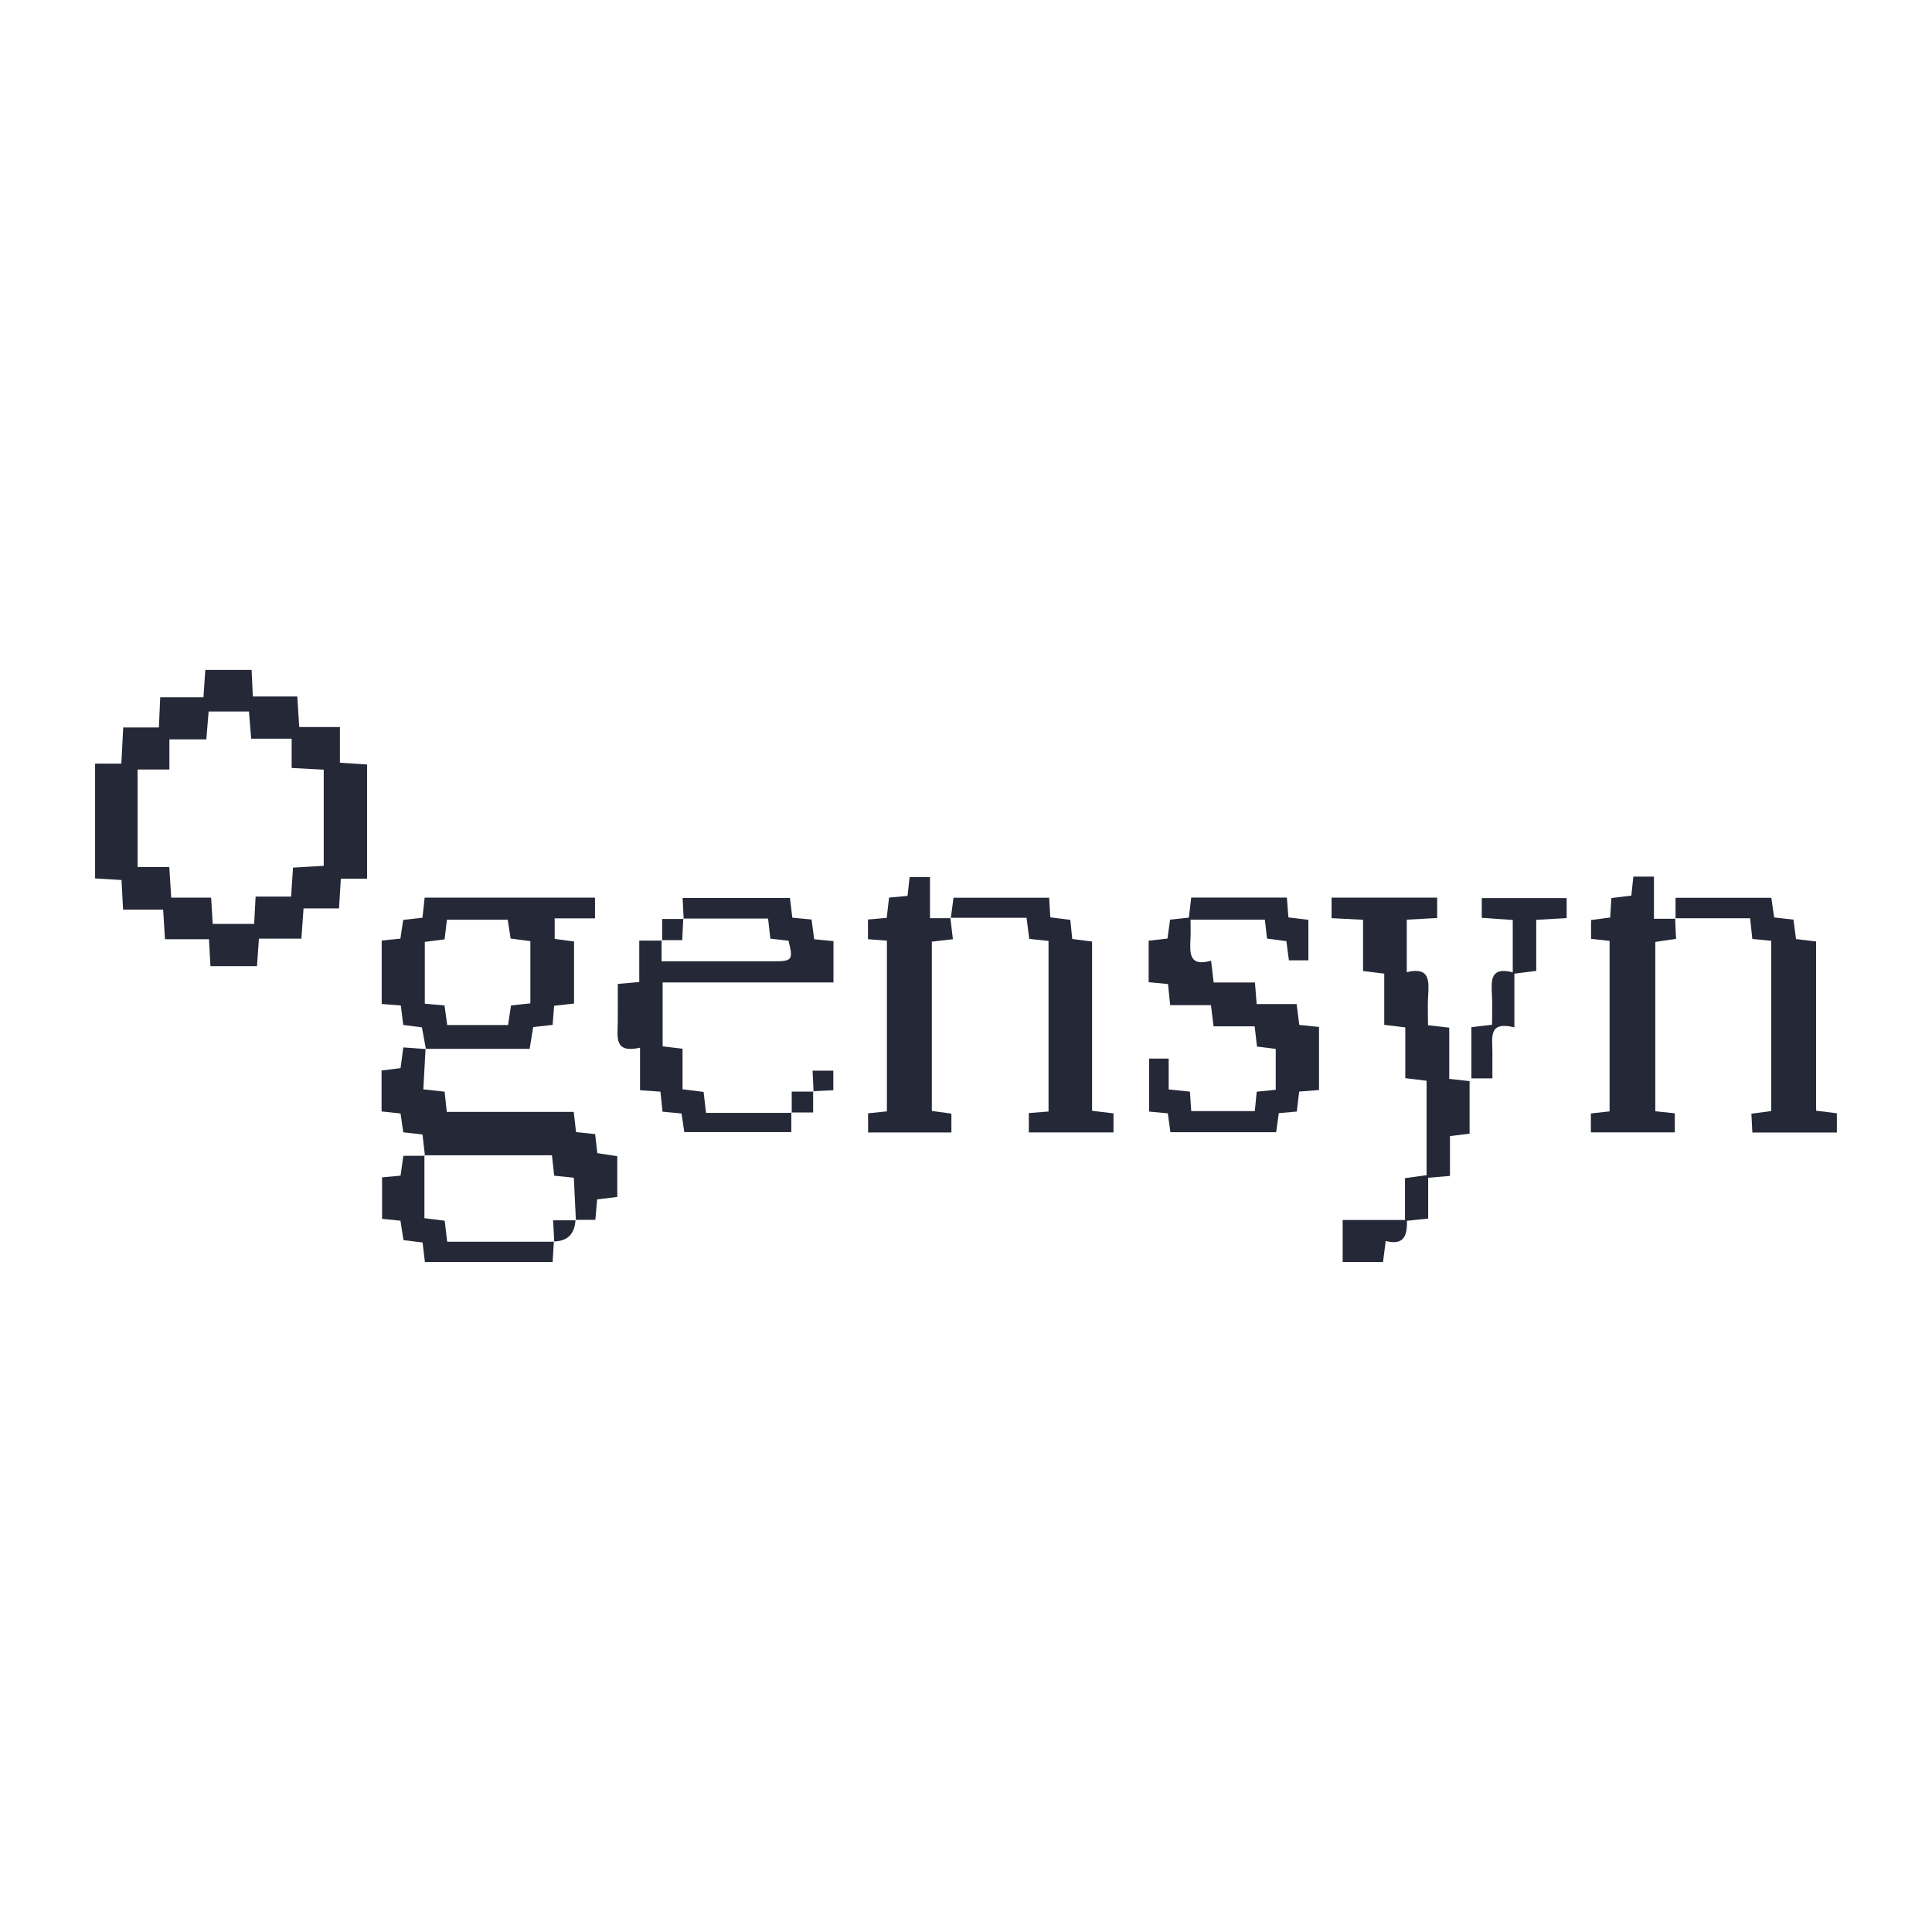 <?xml version="1.0" encoding="UTF-8"?>
<svg width="120px" height="120px" xmlns="http://www.w3.org/2000/svg" id="Layer_1" viewBox="0 0 500 500">
  <defs>
    <style>.cls-1{fill:#252837;stroke-width:0px;}</style>
  </defs>
  <path class="cls-1" d="m24.62,197.63h6.78c.16-3.1.32-6.05.49-9.36h9.23c.12-2.68.23-5,.35-7.82h11.19c.17-2.57.31-4.66.47-7.07h11.98c.1,2.14.2,4.22.33,6.88h11.5c.18,2.88.33,5.2.5,7.9h10.53v9.23c2.54.17,4.62.3,7.03.46v29.55h-6.79c-.16,2.6-.3,4.91-.47,7.69h-9.18c-.2,2.78-.37,5.11-.56,7.83h-10.99c-.18,2.55-.33,4.72-.5,7.12h-12.04c-.12-2.16-.24-4.33-.39-6.97h-11.38c-.17-2.67-.3-4.88-.48-7.65h-10.37c-.14-2.75-.26-4.96-.4-7.67-2.18-.13-4.35-.26-6.84-.41v-29.72Zm51.22,26.91c2.77-.16,5.33-.31,7.94-.46v-24.89c-2.88-.15-5.44-.29-8.3-.44v-7.58h-10.48c-.22-2.68-.39-4.84-.57-7.04h-10.44c-.2,2.41-.38,4.59-.59,7.22h-9.56v7.79h-8.23v25.25h8.2c.18,2.77.32,5.1.5,7.92h10.33c.16,2.57.28,4.63.41,6.8h10.72c.13-2.41.25-4.58.38-7.07h9.19c.17-2.66.32-4.98.49-7.52Z"></path>
  <path class="cls-1" d="m314.07,265.63c-.26-2.1-.45-3.64-.68-5.49h-10.55c-.2-1.93-.36-3.58-.56-5.47-1.6-.15-3.13-.3-5.01-.48v-10.74c1.57-.18,3.09-.35,4.87-.55.22-1.59.43-3.12.68-4.9,1.5-.16,3.04-.33,4.86-.52.19-1.65.38-3.3.6-5.19h24.76c.14,1.76.26,3.3.4,5.14,1.68.2,3.32.4,5.17.62v10.49h-5.04c-.21-1.57-.41-3.09-.66-4.97-1.54-.2-3.17-.42-5-.66-.19-1.65-.37-3.17-.57-4.9h-19.23c0,1.76.06,3.3-.01,4.84-.16,3.66-.52,7.44,5.33,5.78.24,2.03.42,3.57.66,5.64h10.69c.16,2.06.29,3.61.44,5.58h10.34c.26,2.04.48,3.69.7,5.4,1.76.18,3.31.35,5.1.53v16.32c-1.8.14-3.37.26-5.13.4-.21,1.7-.41,3.35-.63,5.17-1.58.14-2.99.26-4.65.41-.22,1.62-.43,3.13-.68,4.93h-27.37c-.23-1.66-.44-3.2-.67-4.88-1.57-.15-3-.28-4.84-.45v-13.72h5.06v7.98c2.02.21,3.67.39,5.5.58.11,1.67.22,3.22.34,5.03h16.45c.16-1.65.32-3.19.5-5.01,1.48-.15,3.02-.31,4.92-.51v-10.57c-1.6-.2-3.13-.39-4.85-.61-.19-1.63-.37-3.16-.61-5.24h-10.6Z"></path>
  <path class="cls-1" d="m204.79,287.91v5.07h-27.69c-.23-1.53-.45-3.04-.72-4.81-1.58-.15-3.11-.3-4.92-.47-.17-1.68-.34-3.32-.54-5.18-1.65-.12-3.2-.22-5.28-.37v-11.01c-6.79,1.56-5.79-2.8-5.76-6.48.03-3.27,0-6.54,0-10.02,1.97-.17,3.51-.31,5.56-.49v-10.73h5.91l-.13-.12v5.49c9.94,0,19.45,0,28.97,0,4.87,0,5.14-.39,3.87-5.34-1.51-.17-3.05-.34-4.7-.53-.19-1.72-.36-3.24-.58-5.2h-21.96l.11.11c-.09-1.7-.17-3.4-.27-5.44h27.78c.19,1.6.39,3.24.61,5.1,1.63.16,3.17.3,4.98.48.22,1.65.44,3.28.68,5.11,1.67.16,3.21.31,4.99.48v10.69h-44.21v16.54c1.72.21,3.25.39,5.15.62v10.49c1.99.25,3.63.46,5.45.69.19,1.66.37,3.19.63,5.43h22.17l-.11-.11Z"></path>
  <path class="cls-1" d="m358.24,265.22v-13.25c-1.94-.24-3.46-.42-5.48-.67v-13.26c-2.94-.15-5.41-.28-8.15-.42v-5.31h27.33v5.27c-2.47.13-5.04.28-7.87.43v13.58c6.07-1.44,5.75,2.33,5.53,6.18-.15,2.47-.03,4.96-.03,7.56,2.02.23,3.56.41,5.49.63v13.25c1.91.21,3.44.39,5.27.59v13.59c-1.55.19-3.07.38-5.08.63v10.31c-2.01.17-3.55.29-5.64.47v10.57c-2.11.22-3.67.38-5.49.57.06,3.5-.55,6.53-5.5,5.22-.24,1.91-.46,3.55-.7,5.45h-10.44v-10.87h16.13v-10.84c2.07-.28,3.71-.51,5.59-.76v-24.44c-1.75-.22-3.4-.42-5.51-.68v-13.13c-1.98-.24-3.52-.43-5.46-.66Z"></path>
  <path class="cls-1" d="m110.23,271.52c-.33-1.79-.66-3.58-1.04-5.64-1.45-.19-2.98-.38-4.83-.62-.2-1.61-.4-3.24-.63-5.04-1.64-.13-3.18-.25-4.95-.39v-16.42c1.62-.16,3.14-.32,4.84-.49.24-1.62.47-3.15.73-4.85,1.63-.18,3.18-.36,4.98-.56.18-1.68.37-3.33.57-5.21h44.09v5.36h-10.44v5.33c1.5.2,3.14.41,5.01.66v16.07c-1.68.19-3.33.37-5.15.57-.13,1.67-.25,3.2-.39,4.95-1.69.19-3.22.36-5.03.56-.27,1.64-.53,3.27-.92,5.64-9,0-17.96,0-26.94,0-.01,0,.1.09.1.09Zm-.3-11.76c1.93.17,3.47.3,5.11.44.25,1.81.47,3.43.7,5.08h15.74c.28-1.84.53-3.47.77-5.07,1.82-.2,3.35-.36,5.01-.54v-16.1c-1.84-.25-3.48-.46-5.11-.68-.28-1.8-.51-3.32-.75-4.86h-15.73c-.22,1.85-.42,3.49-.61,5.07-1.89.24-3.42.44-5.12.66v16Z"></path>
  <path class="cls-1" d="m109.98,299.13c-.21-1.81-.42-3.62-.64-5.53-1.71-.19-3.26-.37-4.97-.56-.24-1.65-.46-3.17-.71-4.87-1.63-.18-3.16-.34-4.91-.53v-10.59c1.5-.19,3.02-.38,4.91-.62.21-1.56.43-3.2.72-5.36,1.99.14,3.91.28,5.84.43,0,0-.1-.09-.09-.08-.18,3.4-.37,6.79-.57,10.5,2.03.22,3.67.41,5.51.61.17,1.63.33,3.17.55,5.23h32.86c.23,2.02.41,3.54.6,5.22,1.67.18,3.22.34,4.94.53.19,1.63.36,3.17.57,4.92,1.68.26,3.32.51,5.16.79v10.55c-1.78.21-3.41.41-5.21.63-.14,1.65-.28,3.19-.46,5.3h-5.13l.09.11c-.18-3.65-.35-7.29-.53-11.02-1.87-.19-3.51-.36-5.08-.52-.21-1.89-.38-3.42-.59-5.28h-32.99l.14.15Z"></path>
  <path class="cls-1" d="m433.63,237.76v-5.41h24.79c.22,1.55.46,3.2.73,5.09,1.56.17,3.1.34,5,.55.21,1.59.42,3.22.66,5.04,1.65.2,3.2.38,5.19.62v43.79c1.95.25,3.48.44,5.38.68v4.98h-21.87c-.08-1.58-.16-3.08-.25-4.87,1.74-.23,3.26-.44,5.13-.69v-44.06c-1.64-.16-3.17-.31-4.89-.48-.17-1.63-.34-3.16-.57-5.36h-19.41l.11.11Z"></path>
  <path class="cls-1" d="m433.52,237.65c.07,1.69.15,3.39.24,5.32-1.9.28-3.53.53-5.37.8v43.82c1.74.18,3.28.34,5.05.53v4.93h-21.72v-4.89c1.44-.16,2.97-.33,4.84-.54v-44.12c-1.43-.16-2.95-.32-4.79-.52v-4.88c1.47-.19,3.11-.41,4.95-.65.1-1.67.19-3.22.3-5.04,1.69-.21,3.32-.41,5.17-.63.17-1.62.33-3.15.52-4.91h5.33v10.9c2.24,0,3.92,0,5.6,0,0,0-.11-.11-.11-.11Z"></path>
  <path class="cls-1" d="m245.95,237.51c.21,1.77.42,3.55.66,5.56-2.03.23-3.57.41-5.45.63v43.81c1.53.21,3.17.44,5.06.7v4.87h-21.56v-4.96c1.59-.16,3.11-.32,4.87-.5v-44.18c-1.67-.13-3.1-.24-4.9-.38v-5.09c1.61-.14,3.14-.28,4.85-.43.21-1.8.4-3.46.61-5.24,1.57-.15,3-.28,4.78-.45.17-1.49.34-3.01.54-4.87h5.27v10.64h5.38s-.11-.1-.11-.1Z"></path>
  <path class="cls-1" d="m246.07,237.61c.22-1.67.45-3.35.7-5.28h24.75c.1,1.73.19,3.28.3,5.07,1.68.21,3.33.42,5.17.66.17,1.67.33,3.2.51,4.95,1.65.21,3.19.41,5.13.66v43.8c2.01.24,3.65.44,5.54.67v4.93h-21.91v-5.01c1.76-.14,3.31-.26,5.1-.4v-44.15c-1.67-.18-3.2-.34-4.99-.53-.2-1.57-.4-3.09-.7-5.46-6.56,0-13.14,0-19.72,0,0,0,.11.09.11.09Z"></path>
  <path class="cls-1" d="m143.34,321.28c-.1,1.69-.21,3.38-.32,5.33h-33.05c-.21-1.77-.4-3.31-.61-5.06-1.63-.2-3.16-.38-4.94-.6-.25-1.65-.51-3.28-.78-5.04-1.55-.15-2.98-.29-4.76-.47v-10.74c1.47-.14,2.99-.28,4.78-.44.24-1.69.48-3.33.73-5.14,1.96,0,3.78,0,5.59,0,0,0-.14-.15-.14-.15v16.29c2.16.28,3.68.47,5.25.67.21,1.77.39,3.3.64,5.43h27.72l-.11-.1Z"></path>
  <path class="cls-1" d="m383.48,237.51v-5.09h21.97v5.17c-2.53.15-4.97.29-7.87.47v13.21c-2.01.25-3.56.45-5.66.71v13.9c-6.77-1.7-5.69,2.66-5.69,6.21,0,2.24,0,4.48,0,6.99h-5.44v-13.25c1.66-.2,3.18-.38,5.35-.63,0-2.58.12-5.17-.03-7.75-.21-3.76-.39-7.34,5.39-5.81v-13.55c-2.83-.2-5.39-.38-8.02-.56Z"></path>
  <path class="cls-1" d="m171.37,243.42v-5.59c2.03,0,3.8,0,5.57,0,0,0-.11-.11-.11-.11-.09,1.77-.17,3.54-.27,5.58h-5.31l.13.12Z"></path>
  <path class="cls-1" d="m210.55,282.51c-.08-1.68-.16-3.36-.25-5.42h5.36v5.06c-1.67.08-3.45.17-5.22.26,0,0,.11.1.11.1Z"></path>
  <path class="cls-1" d="m204.9,288.02v-5.52c1.88,0,3.76,0,5.65,0,0,0-.11-.1-.11-.1,0,1.66,0,3.31,0,5.5-2.13,0-3.9,0-5.66,0,0,0,.11.11.11.11Z"></path>
  <path class="cls-1" d="m148.94,315.7q-.31,5.52-5.61,5.58s.11.1.11.1c-.09-1.79-.19-3.57-.3-5.57h5.88l-.09-.11Z"></path>
</svg>
